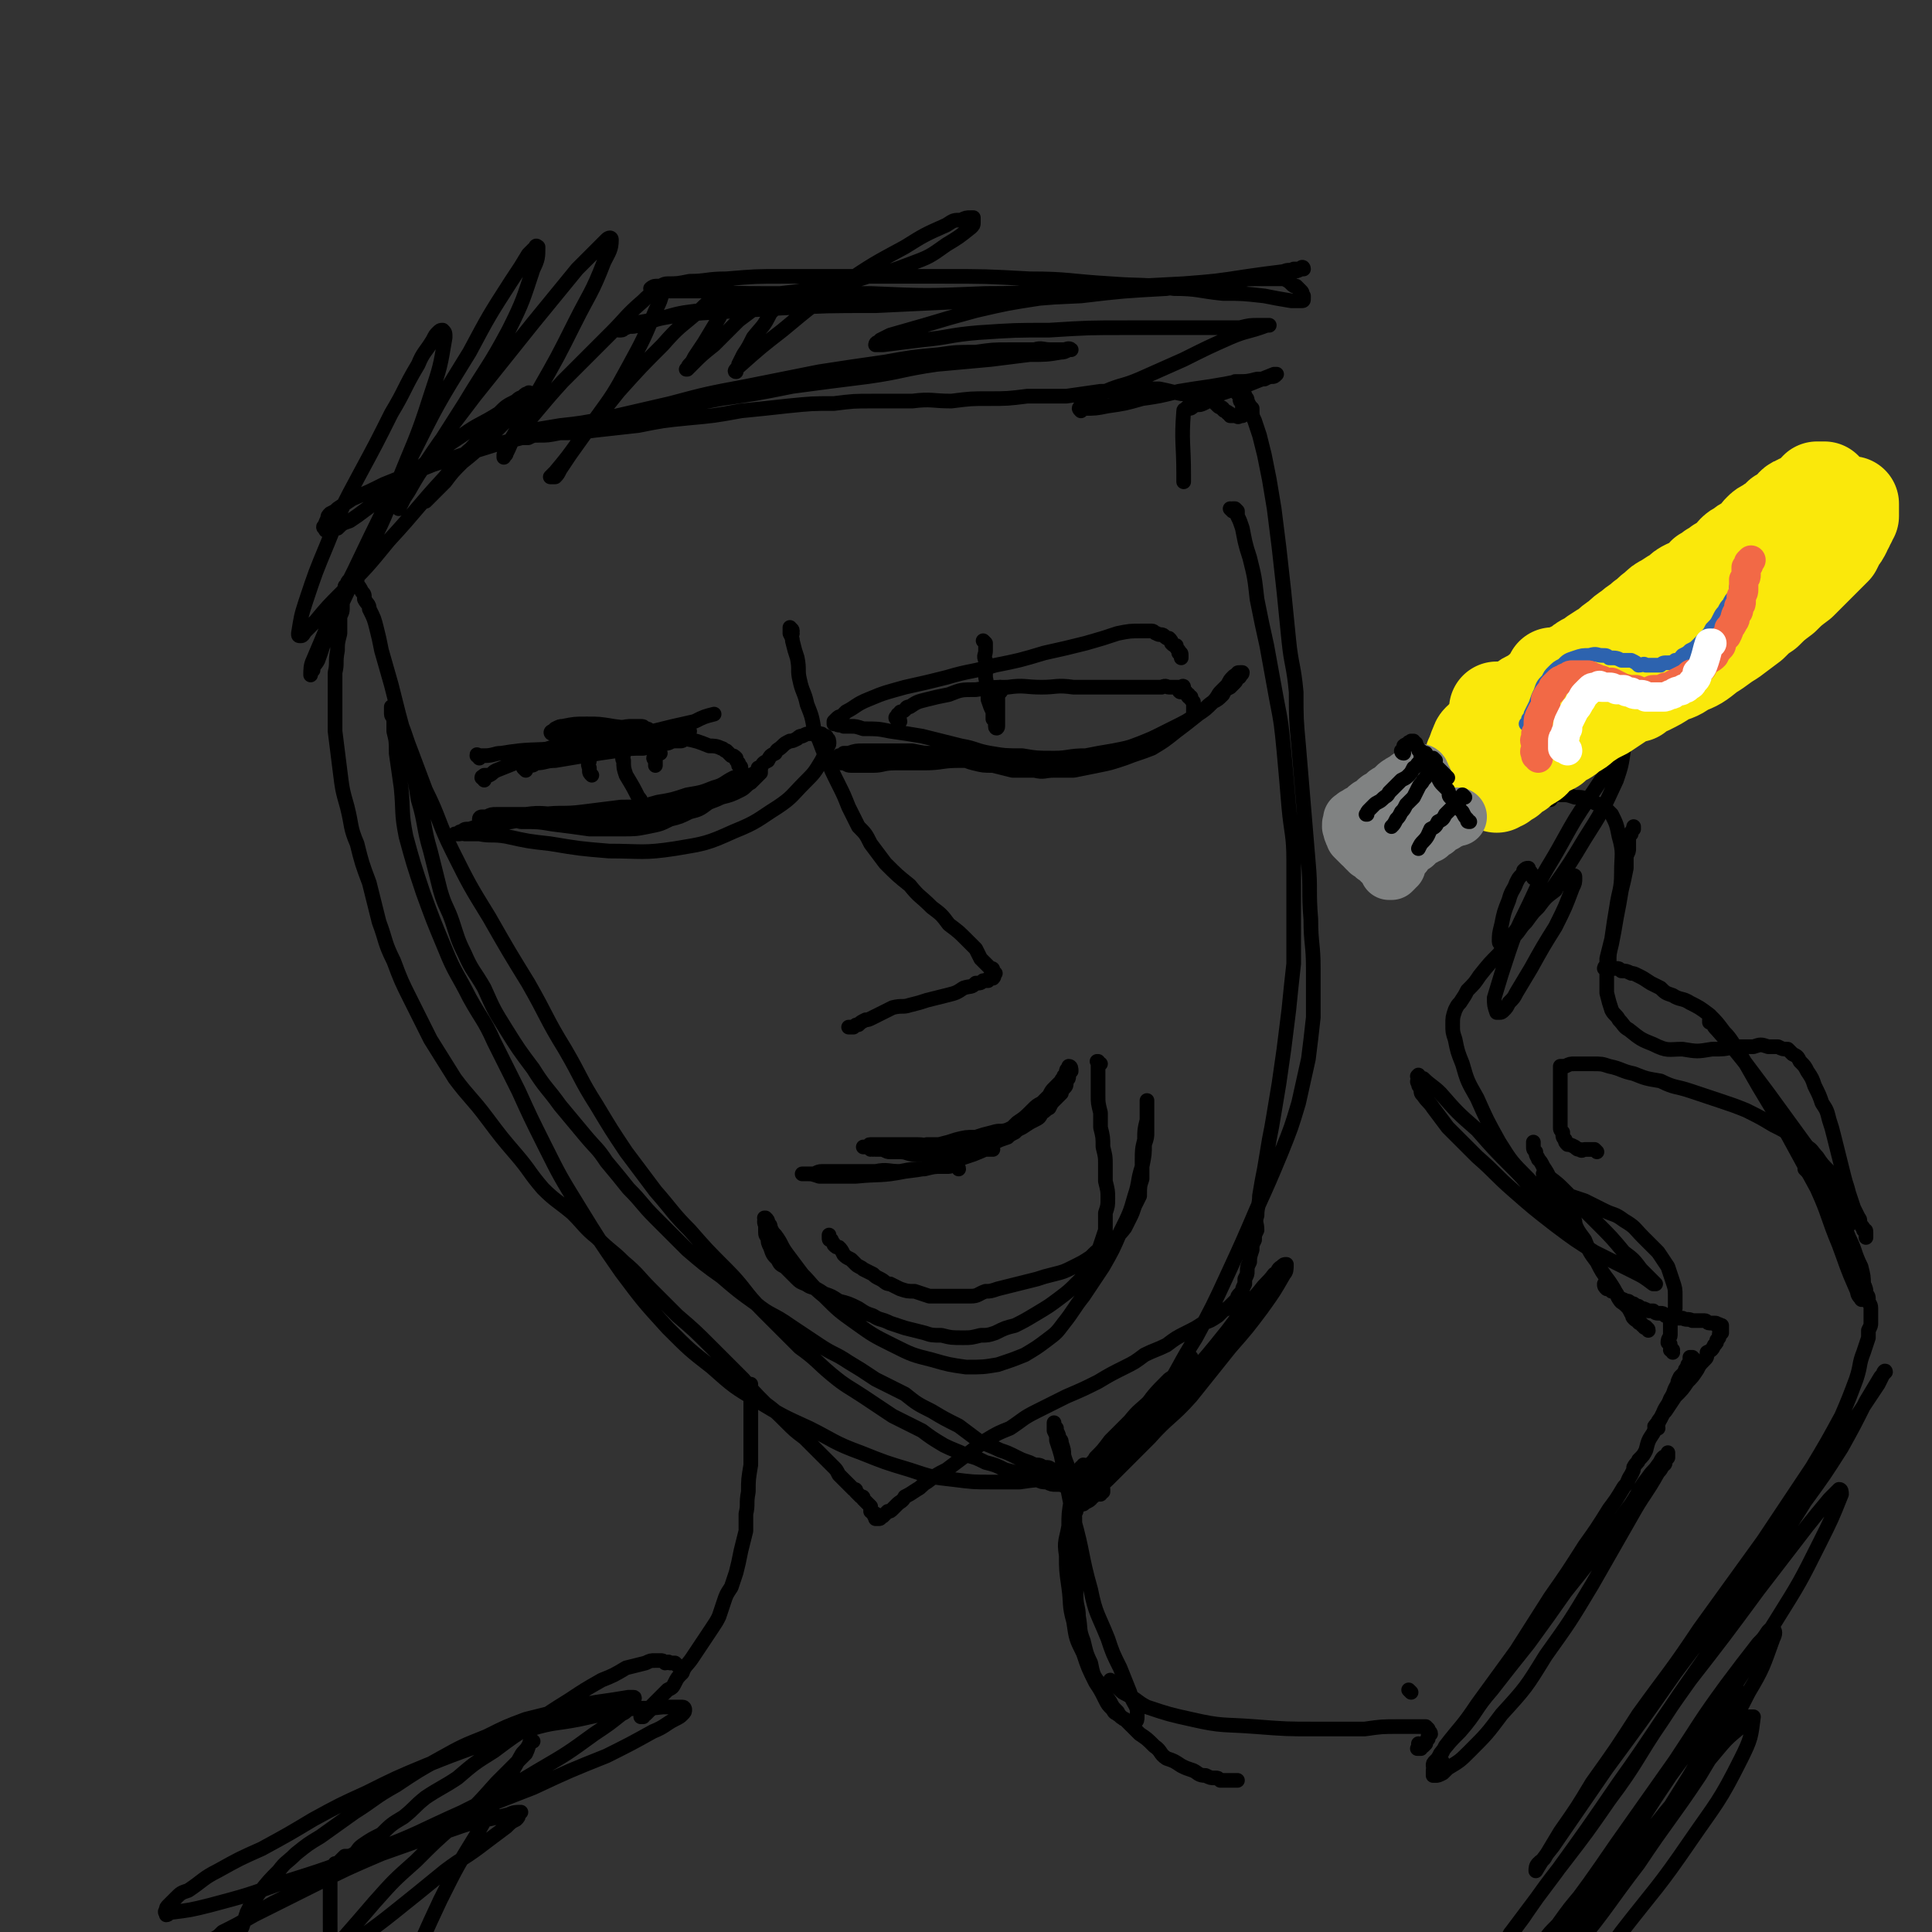 <svg viewBox='0 0 790 790' version='1.1' xmlns='http://www.w3.org/2000/svg' xmlns:xlink='http://www.w3.org/1999/xlink'><rect x="0" y="0" width="790" height="790" fill="#333333" stroke="none"/><g fill='none' stroke='#000000' stroke-width='6' stroke-linecap='round' stroke-linejoin='round'><path d='M324,259c0,-1 -1,-1 -1,-1 0,-1 1,0 1,0 0,0 0,0 0,0 0,-1 -1,-1 -1,-1 0,0 0,-1 0,0 0,0 0,0 0,0 0,1 0,1 0,2 1,2 1,2 1,3 1,4 1,4 2,7 1,5 0,5 1,9 1,5 2,5 3,10 2,5 2,5 3,11 3,5 2,5 5,11 2,5 2,5 5,11 2,4 2,4 4,9 2,4 2,4 4,8 3,3 3,3 5,7 3,4 3,4 6,8 5,5 5,5 10,9 4,5 4,4 9,9 4,3 4,3 7,7 4,3 4,3 7,6 2,2 2,2 4,4 1,2 1,2 2,4 1,1 1,1 2,2 1,1 1,1 2,2 1,0 1,0 1,1 0,1 1,1 1,1 0,0 0,0 -1,1 0,0 1,0 0,1 0,0 0,0 -1,0 -1,0 -1,0 -1,1 -1,0 -1,0 -2,0 -1,1 -1,1 -3,1 -2,2 -2,1 -5,2 -3,2 -3,2 -7,3 -4,1 -4,1 -8,2 -3,1 -3,1 -7,2 -3,1 -3,0 -7,1 -2,1 -2,1 -4,2 -2,1 -2,1 -4,2 -2,1 -2,1 -3,1 -2,1 -2,1 -3,2 -1,0 -1,0 -2,1 -1,0 -1,0 -2,0 0,0 0,0 0,0 '/><path d='M198,319c0,-1 -1,-1 -1,-1 0,-1 1,0 1,0 0,0 0,-1 0,-1 1,0 1,0 2,0 2,-1 1,-1 3,-2 5,-2 5,-2 10,-4 7,-3 7,-4 15,-6 7,-3 7,-2 14,-4 6,-2 6,-2 11,-3 3,-1 3,-1 6,-1 1,0 1,0 3,0 1,0 1,0 2,1 1,0 1,0 2,1 0,0 0,0 1,1 1,0 1,0 1,0 2,0 2,0 3,0 1,0 1,0 3,0 4,-1 4,-1 8,-1 '/><path d='M196,310c0,-1 -1,-1 -1,-1 0,-1 0,0 1,0 0,0 0,0 0,0 1,0 1,0 2,0 4,0 4,-1 7,-1 12,-2 12,-1 23,-2 10,-2 10,-2 21,-3 9,-2 9,-2 18,-4 8,-2 8,-2 17,-4 4,-2 4,-2 8,-3 '/><path d='M215,315c0,0 -1,-1 -1,-1 0,0 0,0 0,0 1,0 1,0 1,0 0,-1 1,-1 1,-1 2,0 2,0 3,-1 4,0 4,-1 8,-1 6,-1 6,-1 12,-2 6,-1 6,-1 13,-2 5,-1 6,-1 11,-1 5,-1 5,-1 9,-2 2,0 2,-1 4,-1 1,0 1,0 2,0 1,0 1,0 2,-1 0,0 1,0 1,0 -1,0 -1,0 -2,0 -3,0 -3,0 -7,0 -7,0 -7,1 -14,1 -6,0 -6,0 -13,-1 -5,0 -5,0 -9,0 -2,-1 -2,-1 -5,-1 -1,0 -1,0 -2,0 -1,0 -1,-1 -2,-1 -1,0 -1,0 -1,0 -1,0 -1,-1 0,-1 0,0 0,0 0,0 1,-1 1,-1 1,-1 2,-1 2,-1 3,-1 5,-1 5,-1 10,-1 5,0 5,0 11,1 8,1 8,1 15,2 7,1 7,1 14,3 5,1 5,1 10,3 2,0 3,0 5,1 1,0 1,1 2,1 1,1 1,1 2,2 1,0 1,0 2,1 0,1 0,1 1,2 0,0 0,0 0,1 0,0 1,0 1,1 0,1 0,1 0,1 0,1 0,1 0,1 -1,1 -1,1 -1,2 -1,0 -1,0 -2,0 -4,2 -4,3 -8,4 -5,2 -5,2 -11,3 -6,2 -6,2 -12,3 -7,2 -7,2 -15,2 -8,1 -8,1 -16,2 -8,1 -8,0 -16,1 -7,1 -7,2 -13,3 -6,1 -6,1 -12,2 -2,0 -2,0 -5,1 -2,0 -2,0 -3,1 -1,0 -1,0 -2,1 -1,0 -1,0 -1,0 0,0 0,0 0,0 1,0 1,0 2,0 1,0 1,-1 2,0 3,0 3,0 6,0 5,1 5,0 11,1 9,2 9,2 18,3 12,2 12,2 24,3 13,0 14,1 27,-1 12,-2 13,-2 24,-7 10,-4 10,-5 18,-10 6,-4 6,-5 11,-10 4,-4 4,-4 7,-9 1,-2 1,-2 2,-4 0,-2 1,-2 1,-3 0,-1 0,-2 -1,-2 0,-1 0,-1 -1,-1 -1,-1 -1,-1 -2,-1 -1,0 -1,0 -2,0 -1,0 -1,0 -2,0 -1,0 -1,0 -3,1 -1,0 -1,0 -2,1 -2,1 -2,1 -3,1 -2,1 -2,1 -3,2 -2,2 -2,1 -3,3 -2,1 -2,1 -3,3 -2,1 -2,1 -3,3 -2,2 -2,2 -4,3 -2,2 -2,2 -5,4 -3,2 -3,2 -5,4 -4,2 -4,2 -7,3 -4,3 -4,3 -8,4 -4,2 -4,2 -8,3 -4,2 -4,2 -9,3 -5,1 -5,1 -11,1 -6,0 -6,0 -13,0 -7,-1 -7,-1 -15,-2 -6,-1 -6,-1 -13,-1 -4,-1 -4,-1 -9,-1 -2,-1 -2,0 -3,0 -2,0 -2,0 -3,0 -1,0 -1,0 -1,0 -1,0 -1,0 -1,0 0,-1 1,-1 1,-1 1,0 1,0 2,0 2,-1 2,-1 4,-1 6,0 6,0 12,0 7,-1 7,0 15,0 9,0 9,0 17,0 8,0 8,1 16,0 9,-1 9,-1 17,-2 8,-2 8,-2 15,-5 4,-1 4,-1 8,-3 2,-1 2,-2 4,-3 1,-1 1,-1 2,-2 1,-1 1,-1 2,-2 0,-1 0,-1 0,-1 0,-1 0,-1 0,-1 0,0 0,-1 0,0 0,0 0,0 -1,0 0,1 0,1 0,1 '/><path d='M243,302c-1,0 -1,-1 -1,-1 -1,0 0,0 0,1 0,0 0,0 0,0 0,0 0,-1 0,0 -1,0 -1,0 -1,0 0,1 0,1 0,1 0,1 0,1 0,2 -1,1 0,1 0,3 0,1 0,1 0,3 0,1 -1,1 0,3 0,1 0,1 0,1 0,1 0,1 1,2 0,0 0,0 0,0 '/><path d='M255,307c0,-1 -1,-2 -1,-1 0,0 1,0 1,1 0,1 0,1 0,1 0,2 -1,2 0,3 0,3 0,3 1,6 3,5 3,5 5,9 1,1 1,1 1,2 '/><path d='M270,308c-1,0 -1,-1 -1,-1 -1,0 0,0 0,1 0,0 0,0 -1,0 0,0 0,0 0,1 -1,1 -1,1 0,2 0,1 0,1 0,2 '/><path d='M368,295c0,-1 -1,-1 -1,-1 0,-1 0,0 0,0 0,0 0,0 0,0 -1,0 -1,-1 0,-1 0,0 0,0 0,0 0,-1 0,-1 1,-1 0,-1 0,-1 1,-1 2,-1 1,-2 3,-2 3,-2 3,-2 7,-3 4,-1 4,-1 9,-2 5,-2 5,-2 11,-2 7,-1 7,-1 13,-1 7,-1 7,0 14,0 6,0 6,-1 13,0 8,0 8,0 15,0 7,0 7,0 13,0 4,0 4,0 8,0 2,-1 2,0 3,0 2,0 2,0 3,0 1,0 1,0 2,0 0,0 1,-1 1,0 0,0 0,0 0,0 -1,1 -1,1 -1,1 0,0 -1,0 -1,0 0,0 0,1 1,1 0,0 0,0 1,0 0,0 0,0 0,0 1,0 1,0 1,0 0,1 0,0 1,1 0,0 -1,0 0,1 0,0 0,0 1,0 0,1 0,1 0,1 1,1 1,1 1,1 0,1 0,1 0,1 0,1 0,1 0,2 0,1 0,1 0,1 0,1 0,1 0,2 -1,1 -1,1 -2,2 -3,2 -3,2 -5,4 -5,3 -5,3 -10,5 -4,2 -4,2 -9,3 -4,1 -4,1 -9,1 -4,1 -4,1 -8,1 -5,0 -5,0 -9,1 -6,0 -6,0 -11,1 -5,0 -5,0 -10,0 -6,0 -6,0 -11,0 -6,0 -6,0 -12,0 -7,0 -7,1 -14,1 -6,0 -6,0 -12,0 -5,0 -5,1 -9,1 -3,0 -3,0 -6,0 -2,0 -2,0 -3,0 -2,0 -2,-1 -3,-1 -1,0 -1,0 -1,0 -1,0 -1,-1 -2,-1 0,0 -1,0 0,-1 0,0 0,0 1,0 0,-1 0,-1 0,-1 0,0 0,0 1,0 1,-1 1,-1 1,-1 1,0 1,0 2,0 3,-1 3,-1 6,-1 4,0 4,0 9,0 6,0 6,0 11,0 5,1 5,1 9,1 4,1 4,1 8,1 4,1 4,2 8,3 4,1 4,1 8,1 4,1 4,1 8,2 4,0 4,0 9,0 4,1 4,0 8,0 4,0 4,0 8,0 5,-1 5,-1 10,-2 5,-1 5,-1 11,-3 5,-2 6,-2 11,-4 5,-3 5,-3 10,-7 4,-3 4,-3 9,-7 3,-2 3,-2 6,-5 2,-2 2,-3 3,-4 2,-2 2,-2 3,-3 1,-2 1,-2 2,-3 1,-1 1,-1 2,-1 0,-1 0,-1 1,-1 0,0 1,0 1,0 0,1 -1,1 -1,1 0,1 0,1 -1,1 -1,1 0,1 -1,2 -1,1 -1,1 -2,2 -2,1 -2,1 -3,3 -2,2 -2,2 -4,3 -3,2 -3,3 -6,5 -4,2 -3,2 -7,4 -4,2 -4,2 -8,4 -4,2 -4,2 -9,4 -5,2 -6,2 -11,3 -6,1 -6,1 -11,2 -7,0 -7,1 -13,1 -7,0 -7,0 -13,-1 -7,0 -7,0 -13,-1 -6,-1 -6,-2 -12,-3 -8,-2 -8,-2 -16,-4 -6,-1 -6,-1 -13,-2 -5,-1 -5,-1 -11,-1 -3,-1 -3,-1 -5,-1 -2,0 -2,0 -3,0 -2,-1 -2,0 -3,-1 0,0 0,0 -1,0 0,-1 0,-1 0,-1 0,0 0,0 0,0 1,-1 1,-1 1,-1 1,-1 1,-1 2,-1 1,-1 1,-1 2,-2 4,-2 4,-3 9,-5 7,-3 8,-3 15,-5 9,-2 9,-2 17,-4 10,-3 10,-2 20,-5 10,-2 10,-2 20,-5 9,-2 9,-2 17,-4 7,-2 7,-2 13,-4 5,-1 5,-1 10,-1 2,0 2,0 4,0 1,0 1,1 2,1 1,1 2,0 3,1 1,1 1,1 2,1 1,1 1,1 1,2 1,1 1,1 2,1 0,1 0,1 1,2 0,0 0,0 0,1 1,0 1,0 1,1 0,0 0,0 0,0 0,1 0,1 0,1 0,0 0,0 0,0 '/><path d='M403,263c0,0 -1,-1 -1,-1 0,0 0,0 1,1 0,0 0,0 0,0 0,0 0,0 0,0 0,1 0,1 0,1 0,1 0,1 0,2 0,2 -1,2 0,4 0,4 0,4 0,7 1,5 1,5 1,9 1,3 1,3 2,5 0,2 0,2 0,3 1,1 1,1 1,2 0,1 0,1 0,1 0,1 1,1 1,0 0,0 0,0 0,-1 0,-1 0,-1 0,-1 0,-2 0,-2 0,-3 0,-1 0,-1 0,-2 0,-1 0,-1 0,-2 0,0 0,0 0,-1 0,-1 0,-1 0,-2 0,0 0,-1 0,-1 0,-1 0,-1 0,-1 0,-1 0,-1 1,-1 0,0 -1,0 0,0 0,0 0,0 0,0 1,0 0,1 0,1 0,0 0,0 0,-1 -1,0 -1,0 0,-1 0,0 0,0 0,0 0,0 0,0 0,0 '/><path d='M391,474c0,0 0,-1 -1,-1 0,0 0,0 -1,0 0,0 0,0 -1,0 0,0 0,1 -1,1 -1,0 -1,0 -1,0 -1,1 -1,1 -2,1 -1,1 0,1 -1,1 -1,0 -1,0 -1,1 -1,0 -1,0 -2,0 0,0 0,0 0,0 '/><path d='M392,478c0,-1 -1,-1 -1,-1 0,-1 0,-1 0,-1 0,0 0,0 -1,0 -1,0 -1,1 -2,1 -1,0 -1,0 -3,0 -3,0 -3,0 -7,1 -5,0 -5,0 -10,1 -5,0 -5,-1 -10,0 -4,0 -4,0 -9,0 -4,0 -4,0 -8,0 -2,0 -2,0 -5,0 -2,0 -2,1 -4,1 -1,0 -1,0 -2,0 -1,0 -1,0 -2,0 0,0 0,0 0,0 0,0 1,0 2,0 2,0 2,0 5,1 8,0 8,0 15,0 10,-1 10,0 20,-2 8,-1 8,-1 16,-3 6,-2 6,-2 12,-4 5,-2 5,-2 9,-5 2,-1 2,-1 5,-2 1,-1 1,-1 3,-2 1,-1 1,-1 1,-1 1,-1 1,-1 2,-1 0,-1 1,-1 1,-1 0,0 0,0 -1,0 -1,0 -1,0 -2,1 -2,0 -2,0 -4,1 -3,1 -3,0 -6,1 -4,1 -4,1 -7,2 -4,0 -4,0 -8,1 -3,1 -3,1 -7,2 -2,0 -2,0 -5,0 -1,1 -1,1 -2,1 -1,0 -1,0 -2,0 -1,0 -1,0 -1,1 0,0 0,0 1,0 0,1 0,1 1,1 1,0 1,0 3,0 3,0 3,0 6,0 3,0 3,0 5,0 2,0 2,0 4,0 1,0 2,0 3,0 1,0 1,-1 3,-1 1,0 1,0 2,0 1,0 1,0 2,0 0,-1 0,0 1,0 1,0 1,0 1,0 0,0 0,0 0,0 0,0 0,0 -1,0 0,0 0,0 -1,0 -2,0 -2,0 -4,0 -5,-1 -5,-1 -9,-1 -5,0 -5,0 -9,0 -3,0 -3,-1 -7,-1 -3,0 -3,0 -5,0 -2,0 -2,0 -4,0 -1,0 -1,0 -3,0 -1,0 -1,0 -3,0 -1,0 -1,0 -1,0 -1,0 -1,0 -2,0 -1,0 -1,0 -1,0 -1,0 0,0 0,1 1,0 1,0 1,1 1,0 1,-1 2,0 2,0 2,0 3,0 4,1 4,1 8,1 4,0 4,0 9,0 3,0 3,0 7,0 4,-1 4,0 7,-1 4,-1 4,-1 8,-3 4,-2 4,-1 8,-3 4,-2 4,-2 7,-5 3,-2 3,-2 6,-5 2,-2 2,-2 4,-3 2,-2 2,-2 3,-3 1,-2 1,-2 2,-3 2,-2 2,-2 3,-3 0,-1 1,-1 1,-2 1,-1 1,-1 1,-2 0,0 0,-1 1,-1 0,-1 0,-1 0,-1 1,0 1,1 1,2 0,0 -1,0 -1,1 0,0 0,1 0,1 0,1 0,1 -1,2 0,2 0,2 -1,3 -1,1 -1,1 -1,2 -2,2 -2,2 -3,3 -1,1 -1,1 -2,3 -2,1 -1,1 -3,2 -1,2 -1,2 -3,3 -2,1 -2,1 -5,3 -2,1 -2,1 -4,2 -2,1 -2,1 -3,2 -3,1 -3,1 -5,2 -1,0 -1,0 -3,1 -3,1 -3,1 -6,2 -3,0 -3,0 -6,1 -3,0 -3,0 -7,1 -2,0 -3,0 -5,0 -3,0 -3,0 -5,0 -3,0 -3,-1 -6,-1 -2,0 -2,0 -4,0 -1,0 -1,0 -3,-1 -1,0 -1,0 -3,0 -1,-1 -1,0 -2,0 -1,-1 -1,-1 -2,-1 -1,0 -1,0 -1,0 0,0 0,0 0,0 '/><path d='M450,435c-1,0 -1,-1 -1,-1 -1,0 0,0 0,0 0,1 0,1 0,1 0,1 0,1 0,1 0,2 0,2 0,3 0,2 0,2 0,3 0,3 0,3 0,6 0,3 0,3 1,7 0,3 0,3 0,6 1,4 1,4 1,8 1,4 1,4 1,7 0,4 0,4 0,7 1,4 1,4 1,7 0,3 0,3 -1,6 0,4 0,4 0,7 -1,3 -1,3 -2,6 -1,3 -1,3 -3,6 -1,2 -1,2 -3,5 -1,2 -1,2 -3,4 -4,4 -4,4 -8,7 -4,3 -4,3 -9,6 -5,3 -5,3 -9,5 -4,1 -4,1 -8,3 -3,1 -3,1 -6,1 -4,1 -4,1 -7,1 -5,0 -5,0 -9,-1 -4,0 -4,0 -7,-1 -4,-1 -4,-1 -8,-2 -3,-1 -3,-1 -6,-2 -4,-2 -4,-1 -7,-3 -3,-1 -3,-1 -6,-3 -4,-2 -4,-2 -8,-3 -3,-2 -3,-2 -6,-3 -3,-2 -3,-2 -6,-3 -3,-2 -3,-1 -5,-3 -1,-1 -1,-1 -2,-2 -2,-2 -2,-2 -3,-3 -2,-1 -2,-1 -3,-3 -2,-2 -2,-2 -3,-5 -1,-2 -1,-2 -1,-4 -1,-1 -1,-1 -1,-3 0,-1 0,-1 0,-2 -1,-2 0,-2 0,-3 0,0 -1,0 0,0 0,0 0,0 0,0 1,1 1,1 1,2 1,1 1,1 1,2 1,2 1,2 2,3 3,4 2,4 5,8 3,4 3,4 6,8 4,4 4,5 9,9 6,6 6,6 13,11 7,5 7,5 15,9 8,4 8,4 16,6 7,2 7,2 14,3 7,0 7,0 13,-1 6,-2 6,-2 11,-4 5,-3 5,-3 9,-6 4,-3 4,-3 7,-7 4,-5 4,-6 8,-11 4,-6 4,-6 8,-12 4,-7 4,-7 7,-14 4,-8 4,-8 6,-15 2,-6 1,-6 3,-12 1,-5 1,-5 1,-9 1,-3 1,-3 1,-5 0,-2 0,-2 0,-3 0,-2 0,-2 0,-3 0,-1 0,-1 0,-2 0,-1 0,-1 0,-2 0,-1 0,-1 0,-2 0,0 0,0 0,-1 0,0 0,0 0,0 0,0 0,0 0,1 0,1 0,1 0,2 0,3 0,3 0,5 -1,4 -1,4 -1,8 -1,4 -1,4 -1,9 0,3 0,3 0,7 -1,3 -1,3 -1,7 -1,2 -1,2 -2,4 -1,3 -1,3 -2,5 -1,2 -1,2 -2,4 -3,4 -4,4 -7,7 -4,2 -4,2 -7,5 -3,2 -3,2 -7,4 -4,2 -4,2 -8,3 -4,1 -4,1 -7,2 -4,1 -4,1 -8,2 -4,1 -4,1 -8,2 -3,1 -3,1 -5,1 -3,1 -3,2 -6,2 -2,0 -3,0 -5,0 -3,0 -3,0 -6,0 -3,0 -3,0 -6,0 -3,-1 -3,-1 -6,-2 -3,0 -3,0 -6,-1 -2,-1 -2,-1 -4,-2 -2,0 -2,-1 -4,-2 -2,-1 -2,-1 -3,-2 -2,-1 -2,-1 -4,-2 -1,-1 -2,-1 -3,-2 -1,-1 -1,-1 -2,-2 -2,-1 -2,-1 -3,-2 -1,-2 -1,-2 -2,-3 -1,0 -1,0 -2,-1 0,-1 -1,-1 -1,-2 -1,0 -1,0 -1,-1 0,-1 0,-1 0,-1 0,0 0,0 0,0 0,0 0,0 0,1 '/><path d='M504,209c0,0 -1,-1 -1,-1 0,0 1,1 1,1 0,-1 0,-1 0,-1 0,0 0,0 1,0 0,0 0,0 1,1 0,1 0,1 0,2 1,2 1,2 2,5 1,5 1,6 3,12 2,8 2,8 3,17 2,10 2,10 4,19 2,11 2,11 4,22 2,10 2,11 3,21 1,11 1,11 2,23 1,11 2,11 2,22 0,11 0,11 0,22 0,10 0,10 0,20 -1,9 -1,9 -2,19 -1,8 -1,8 -2,16 -1,7 -1,7 -2,14 -1,6 -1,6 -2,12 -1,6 -1,6 -2,11 -1,6 -1,6 -2,12 -1,5 -1,5 -2,11 0,4 -1,4 -1,8 -1,3 0,3 0,6 -1,2 -1,2 -1,4 -1,2 -1,2 -1,4 -1,3 -1,3 -1,5 -1,2 -1,2 -1,4 0,1 0,1 -1,3 0,1 0,1 0,2 -1,2 -1,2 -1,3 -1,1 -1,1 -1,1 -1,1 -1,1 -1,2 -1,1 -1,1 -2,2 -1,1 -1,1 -1,1 -2,2 -2,1 -3,2 -1,1 -1,1 -2,2 -3,2 -3,2 -6,3 -3,2 -3,2 -7,4 -4,2 -4,2 -8,5 -4,2 -5,2 -9,4 -4,3 -4,3 -8,5 -6,3 -6,3 -11,6 -6,3 -6,3 -13,6 -6,3 -6,3 -12,6 -6,3 -5,3 -11,7 -5,2 -5,2 -10,5 -4,3 -4,3 -8,6 -4,3 -4,3 -8,6 -4,2 -4,2 -8,5 -2,1 -2,2 -4,3 -3,2 -3,2 -5,3 -1,2 -2,2 -3,3 -1,1 -1,1 -2,2 -1,1 -1,1 -2,1 -1,1 -1,1 -2,2 -1,0 -1,0 -1,0 0,1 0,1 -1,1 0,0 0,0 -1,0 0,0 0,0 0,-1 0,0 0,0 0,0 -1,0 0,0 0,-1 -1,0 -1,0 -1,0 0,-1 0,-1 -1,-1 0,-1 0,-1 0,-2 -1,-1 -1,-1 -1,-1 -1,-1 -1,-1 -2,-2 0,-1 0,-1 -1,-1 -1,-1 -1,-1 -2,-2 0,-1 0,-1 -1,-1 -1,-1 -1,-1 -2,-2 -1,-1 -1,-1 -2,-2 -1,-1 -1,-1 -2,-2 -1,-2 -1,-2 -2,-3 -3,-3 -3,-3 -6,-6 -3,-3 -3,-3 -6,-6 -4,-3 -4,-3 -8,-7 -4,-4 -4,-4 -8,-7 -5,-5 -5,-5 -9,-10 -7,-7 -7,-7 -13,-13 -7,-7 -7,-7 -14,-13 -6,-6 -6,-6 -11,-11 -5,-5 -5,-6 -11,-11 -5,-5 -5,-4 -11,-10 -5,-4 -5,-5 -10,-10 -6,-5 -7,-5 -12,-10 -6,-7 -5,-7 -11,-14 -6,-7 -6,-7 -12,-15 -6,-8 -7,-8 -13,-16 -5,-8 -5,-8 -10,-16 -4,-8 -4,-8 -8,-16 -4,-8 -4,-8 -7,-16 -4,-8 -3,-8 -6,-16 -2,-8 -2,-8 -4,-16 -3,-8 -3,-8 -5,-16 -3,-7 -2,-7 -4,-15 -2,-7 -2,-7 -3,-15 -1,-8 -1,-8 -2,-16 0,-7 0,-7 0,-13 0,-6 0,-6 0,-11 1,-4 0,-4 1,-9 0,-3 0,-3 1,-7 0,-3 0,-3 0,-6 0,-2 1,-2 1,-4 0,-2 0,-2 0,-3 0,-2 0,-2 1,-3 0,-1 0,-1 0,-3 0,-1 1,0 1,-1 0,-1 0,-1 1,-2 0,0 0,0 1,0 0,0 0,0 1,0 0,0 0,0 1,0 0,1 0,1 0,2 1,1 1,1 2,3 1,1 1,1 1,3 1,2 2,2 2,4 2,4 2,4 3,8 1,4 1,4 2,9 2,7 2,7 4,14 3,12 3,12 6,23 3,12 3,12 5,24 3,10 2,11 5,21 2,8 2,8 4,16 2,7 3,7 5,13 2,6 2,7 5,13 3,7 4,7 8,14 4,9 4,9 9,17 5,8 5,8 11,16 5,8 6,8 11,15 5,6 5,6 10,12 5,6 5,5 9,11 5,6 5,6 9,11 6,6 5,6 11,12 6,6 6,6 13,13 7,6 7,6 14,11 7,6 7,6 14,11 6,5 7,4 14,9 6,4 6,4 12,8 6,4 6,3 12,7 5,3 5,3 11,7 6,3 6,3 12,6 5,4 5,4 11,7 5,3 5,3 11,6 4,3 4,3 8,6 4,2 5,2 9,4 3,1 3,1 7,3 2,1 2,1 5,2 2,1 2,1 3,1 2,0 2,1 3,1 2,0 2,0 3,1 2,0 2,0 3,1 1,0 1,0 2,0 0,0 0,1 1,1 1,0 1,0 1,0 1,0 1,0 1,1 0,0 0,0 -1,0 0,0 0,0 -1,0 -3,1 -3,1 -6,1 -6,0 -6,0 -13,1 -6,0 -6,0 -12,0 -7,0 -7,0 -15,-1 -9,-1 -9,-1 -18,-4 -10,-3 -10,-3 -20,-7 -11,-4 -11,-5 -21,-10 -11,-5 -11,-5 -21,-11 -10,-6 -10,-6 -19,-14 -9,-7 -9,-7 -18,-16 -10,-11 -10,-11 -19,-23 -9,-13 -9,-13 -17,-26 -8,-13 -8,-13 -14,-25 -6,-12 -6,-12 -11,-23 -5,-10 -5,-10 -10,-20 -4,-9 -5,-9 -10,-18 -5,-10 -6,-10 -10,-20 -5,-12 -5,-12 -9,-23 -4,-12 -4,-12 -7,-23 -2,-10 -1,-10 -2,-20 -1,-7 -1,-7 -2,-14 0,-5 0,-5 -1,-9 0,-2 0,-2 0,-4 0,-2 -1,-2 -1,-3 0,-1 0,-1 0,-1 0,-1 0,-2 0,-2 0,0 1,0 1,1 0,0 0,0 0,1 2,3 2,3 3,5 2,5 2,6 4,11 3,8 3,8 6,16 6,12 5,13 11,25 7,14 7,14 15,27 8,14 8,14 16,27 8,14 7,14 15,27 7,12 6,12 13,23 6,10 6,10 12,19 6,8 6,8 12,16 7,8 7,9 14,16 7,8 7,8 15,16 8,8 7,9 15,17 8,8 8,8 15,15 7,5 7,6 13,11 6,5 7,5 13,9 6,4 6,4 12,8 6,3 6,3 12,6 4,3 4,3 9,6 4,2 5,2 9,4 4,1 4,1 8,3 4,1 4,1 8,3 4,1 4,1 7,2 3,1 3,1 6,2 2,1 2,1 4,1 2,1 2,1 4,1 2,0 2,0 4,1 1,0 1,0 3,0 1,0 1,0 3,0 1,0 1,0 2,0 1,0 1,0 2,0 1,0 1,0 2,0 1,0 1,0 1,0 1,0 0,1 1,1 0,0 1,0 1,0 0,0 0,0 0,1 -1,0 -1,0 -1,0 0,0 0,1 0,1 -1,0 -1,0 -1,0 -1,0 -1,0 -2,1 -1,0 -1,1 -1,1 -1,1 -2,1 -3,2 -1,0 -1,0 -2,1 -1,1 -1,1 -1,2 -1,0 -1,1 -1,1 0,0 0,-1 0,-1 1,-1 1,-1 1,-2 5,-6 5,-5 10,-11 9,-10 9,-10 18,-20 9,-11 9,-11 17,-21 9,-10 9,-10 17,-20 6,-8 6,-8 13,-16 3,-4 3,-3 6,-7 2,-1 1,-2 3,-3 1,-1 1,-1 2,-1 0,0 0,0 0,0 0,2 0,3 -1,4 -4,7 -4,7 -9,14 -6,8 -6,8 -13,16 -8,10 -8,10 -16,20 -8,9 -9,8 -17,17 -7,7 -7,7 -14,14 -5,5 -5,5 -10,9 -2,1 -2,2 -4,3 -1,1 -1,1 -2,1 -1,1 -1,1 -2,1 0,0 0,-1 0,-1 1,-3 1,-4 2,-6 6,-8 6,-8 12,-16 7,-9 7,-8 15,-16 5,-7 5,-7 11,-13 3,-2 3,-2 5,-5 1,-1 1,-1 2,-2 1,-1 2,-2 2,-2 0,0 0,1 0,1 -2,2 -2,2 -4,4 -6,6 -6,6 -12,12 -5,5 -5,4 -9,9 -4,4 -4,4 -8,8 -3,4 -3,4 -6,7 -1,2 -2,2 -3,4 -1,1 0,2 -1,3 0,1 -1,1 -1,1 0,1 1,1 1,1 1,-1 0,-1 1,-2 1,-1 1,0 1,-1 2,-2 2,-2 4,-4 4,-4 4,-3 7,-7 4,-4 4,-4 8,-8 5,-7 6,-7 11,-14 7,-11 6,-11 13,-22 7,-13 7,-13 13,-26 6,-13 6,-13 12,-27 5,-11 5,-11 10,-23 4,-10 4,-10 7,-20 2,-9 2,-9 4,-18 1,-8 1,-8 2,-17 0,-10 0,-10 0,-20 0,-10 -1,-10 -1,-20 -1,-12 0,-12 -1,-23 -1,-12 -1,-12 -2,-24 -1,-12 -1,-12 -2,-24 -1,-11 -1,-11 -1,-22 -1,-11 -2,-11 -3,-21 -1,-10 -1,-10 -2,-20 -1,-9 -1,-9 -2,-18 -1,-8 -1,-8 -2,-16 -1,-6 -1,-6 -2,-12 -1,-5 -1,-5 -2,-10 -1,-4 -1,-4 -2,-8 -1,-3 -1,-3 -2,-6 -1,-2 -1,-2 -1,-5 -1,-1 -1,-1 -2,-3 0,-1 0,-1 -1,-2 0,-1 0,-1 -1,-2 0,-1 0,-1 -1,-1 0,-1 0,-1 0,-1 -1,0 -1,1 -1,1 0,0 0,0 0,1 0,0 0,0 0,1 0,0 1,0 1,1 0,0 0,1 0,1 0,1 0,1 1,2 0,0 0,0 0,1 0,0 0,0 0,1 0,0 0,0 0,1 0,0 0,0 0,1 0,0 0,1 0,1 -1,0 -1,0 -1,0 -1,1 -1,0 -2,0 0,0 0,0 0,0 -1,0 -1,0 -2,0 0,-1 0,-1 -1,-1 0,-1 0,0 -1,-1 -1,0 -1,-1 -1,-1 -1,-1 -1,0 -2,-1 -1,-1 -1,-1 -1,-1 -1,-1 -1,-1 -2,-1 -2,-1 -2,-1 -3,-1 -1,-1 -1,-1 -3,-1 -3,-1 -3,-1 -6,-1 -5,-1 -4,-1 -9,-2 -5,0 -6,0 -11,0 -6,0 -6,1 -13,1 -7,1 -7,1 -14,2 -8,0 -8,0 -16,0 -8,1 -8,1 -16,1 -7,0 -7,0 -15,1 -8,0 -8,-1 -16,0 -8,0 -8,0 -16,0 -8,0 -8,0 -16,1 -9,0 -9,0 -19,1 -9,1 -9,1 -19,2 -11,2 -11,2 -22,3 -10,1 -10,1 -20,3 -9,1 -9,1 -18,2 -7,1 -7,1 -14,1 -5,1 -5,1 -9,1 -2,0 -2,0 -4,1 -2,0 -2,0 -3,0 -1,0 -1,1 -2,0 -1,0 -1,0 -1,-1 0,0 1,0 1,0 1,-1 1,-1 2,-1 2,-1 2,0 4,-1 6,-1 6,-1 12,-2 9,-1 9,-1 19,-3 13,-3 13,-3 26,-6 15,-4 15,-4 31,-7 15,-3 15,-3 30,-6 13,-2 13,-2 27,-4 11,-2 11,-2 22,-3 7,-1 7,-1 15,-1 7,-1 7,-1 13,-1 6,0 6,0 11,0 3,-1 3,0 7,0 1,0 1,0 3,0 1,0 1,0 2,0 1,0 2,-1 3,0 0,0 0,0 0,0 -1,0 -1,0 -1,0 -2,1 -2,1 -3,1 -6,1 -6,1 -13,1 -8,1 -8,1 -16,2 -11,1 -11,1 -22,2 -14,2 -14,3 -28,5 -16,2 -16,2 -31,4 -15,3 -15,3 -29,5 -16,3 -16,3 -31,6 -16,3 -16,3 -33,6 -14,3 -14,3 -29,7 -13,4 -13,4 -25,8 -10,4 -10,4 -20,8 -6,3 -6,3 -13,6 -3,2 -3,2 -6,4 -1,1 -1,1 -3,2 -1,1 -1,1 -1,2 -1,2 -1,2 -1,3 -1,0 -1,1 0,1 0,1 0,1 1,1 1,0 1,-1 2,-1 1,0 1,0 2,0 2,-2 2,-2 5,-3 3,-2 3,-2 7,-5 4,-3 4,-3 8,-6 7,-6 7,-6 14,-11 8,-7 8,-7 17,-13 7,-5 7,-4 15,-9 3,-3 3,-3 7,-5 2,-2 2,-1 3,-2 1,-1 1,-1 2,-1 0,-1 1,0 1,0 -1,1 -1,1 -2,2 -2,3 -2,3 -5,6 -6,6 -6,6 -11,11 -5,5 -5,5 -10,9 -4,4 -4,4 -7,8 -2,2 -2,2 -4,4 -1,1 -1,1 -2,2 -1,1 -2,2 -2,2 0,0 0,-1 0,-1 1,-1 1,-1 2,-2 6,-7 6,-7 11,-13 5,-6 6,-5 11,-11 2,-3 2,-3 5,-6 1,-2 2,-2 3,-3 1,-1 1,-1 1,-2 0,0 0,1 0,1 -2,2 -2,2 -4,4 -11,12 -11,12 -21,23 -12,13 -11,13 -23,26 -9,11 -9,11 -19,21 -6,6 -6,6 -11,12 -2,2 -2,2 -4,4 -1,1 -1,2 -2,2 -1,0 -1,0 -1,-1 1,-6 1,-7 3,-13 4,-12 4,-12 9,-24 6,-15 6,-15 13,-28 7,-13 7,-13 13,-25 6,-10 5,-10 11,-20 2,-5 3,-5 6,-10 1,-2 1,-2 2,-3 1,-1 1,-1 2,-1 1,1 1,1 1,3 -2,12 -2,12 -6,24 -6,19 -7,19 -14,37 -6,16 -6,15 -14,31 -6,12 -6,12 -12,25 -4,7 -3,7 -6,15 -1,2 -2,2 -2,4 -1,1 -1,2 -1,2 0,-2 0,-4 1,-6 8,-19 8,-19 17,-37 11,-23 11,-23 23,-46 11,-22 11,-22 24,-43 8,-15 8,-15 17,-29 4,-6 4,-6 7,-11 2,-2 2,-2 3,-3 0,-1 1,0 1,0 0,4 0,5 -2,9 -4,12 -4,13 -10,25 -8,15 -9,15 -18,30 -7,11 -7,11 -14,22 -5,7 -5,7 -9,14 -2,3 -2,3 -3,5 -1,1 -1,2 -1,2 -1,0 -1,0 0,0 4,-7 3,-8 8,-14 11,-17 11,-16 23,-32 12,-15 12,-15 24,-30 9,-11 9,-11 18,-22 5,-5 5,-5 10,-10 1,-1 1,-1 2,-2 1,-1 2,-1 2,0 0,4 -1,5 -3,9 -5,13 -6,13 -12,25 -7,14 -7,14 -15,28 -5,9 -5,9 -10,18 -2,3 -1,3 -3,7 0,1 0,1 -1,1 0,1 0,1 0,1 2,-3 2,-4 4,-8 10,-11 10,-12 20,-23 10,-10 10,-10 20,-20 6,-6 6,-7 13,-13 2,-2 2,-2 5,-4 1,-1 1,-1 2,-1 1,0 1,0 1,1 -1,4 -1,4 -3,8 -5,12 -5,12 -11,23 -6,11 -6,11 -14,22 -5,7 -5,7 -10,14 -2,3 -2,3 -4,6 -1,2 -1,2 -2,3 -1,0 -2,0 -2,0 0,0 1,-1 2,-2 5,-6 5,-6 10,-13 8,-10 8,-10 16,-20 9,-10 9,-10 18,-19 7,-8 7,-7 15,-14 3,-3 3,-3 7,-6 1,-1 1,-1 3,-1 1,-1 1,-1 2,-1 0,1 0,1 0,2 -2,5 -2,5 -4,9 -3,5 -3,5 -6,10 -2,3 -2,3 -4,6 -1,2 -1,2 -2,3 -1,1 -1,2 -1,2 -1,0 0,0 0,0 1,-1 1,-1 2,-2 4,-4 4,-4 9,-8 5,-5 5,-5 10,-10 4,-3 4,-3 8,-6 2,-1 3,-1 5,-2 1,-1 1,-2 2,-2 0,0 1,0 1,0 0,1 0,1 0,2 -1,3 -1,3 -3,5 -3,6 -3,5 -7,10 -2,4 -2,4 -4,7 -1,2 -1,2 -2,4 0,1 0,1 -1,2 0,0 -1,1 0,1 0,-1 0,-1 1,-2 9,-8 9,-8 18,-15 12,-10 12,-10 25,-19 12,-8 12,-8 25,-15 8,-5 8,-5 17,-9 3,-2 3,-2 6,-2 2,-1 2,-1 4,-1 0,0 1,0 1,0 0,1 0,1 0,2 0,1 0,1 -1,2 -5,4 -5,4 -10,7 -7,5 -7,5 -15,8 -8,3 -8,3 -17,5 -9,3 -9,2 -18,4 -9,2 -9,2 -18,3 -8,2 -8,2 -16,4 -9,1 -9,1 -17,3 -8,1 -8,1 -15,3 -5,1 -5,2 -10,3 -3,1 -3,0 -5,1 -1,0 -1,1 -2,1 -1,0 -1,0 -1,0 -1,-1 0,-1 0,-1 1,0 1,0 2,0 5,-2 5,-2 11,-3 10,-2 10,-2 21,-3 16,-1 16,-1 32,-2 19,-1 19,-1 39,-1 21,-1 21,-1 42,-2 21,-1 21,-1 42,-2 17,-2 17,-2 35,-3 12,-2 12,-2 24,-3 8,-1 8,-1 16,-1 4,0 4,0 8,0 2,1 2,1 3,2 1,1 1,1 2,1 1,1 1,1 2,2 1,1 0,1 1,2 0,1 0,1 0,1 0,1 0,1 -1,1 0,0 0,0 0,0 -1,0 -1,0 -2,0 -1,0 -1,0 -2,0 -6,-1 -6,-1 -11,-2 -9,-1 -9,-1 -17,-1 -10,-1 -10,-2 -20,-2 -13,-2 -13,-1 -26,-2 -17,-1 -17,-2 -33,-2 -18,-1 -18,-1 -36,-1 -17,0 -17,0 -34,0 -16,0 -16,0 -31,0 -11,0 -11,0 -23,1 -8,0 -8,1 -15,1 -5,1 -5,1 -9,1 -2,0 -2,1 -4,1 0,0 0,0 -1,0 -1,0 -2,1 -2,1 1,1 2,0 3,1 2,0 2,-1 4,0 7,0 7,0 14,0 14,1 14,1 28,1 20,0 20,0 41,0 23,1 23,1 47,0 22,0 22,-1 43,-2 19,-1 19,-1 38,-2 13,-1 13,-1 26,-3 7,-1 7,-1 15,-2 2,-1 2,0 4,-1 2,0 2,0 3,0 0,-1 1,-1 1,0 0,0 -1,0 -1,0 -2,1 -2,1 -4,1 -7,2 -7,2 -13,2 -9,2 -9,2 -17,3 -11,1 -11,1 -22,1 -12,1 -12,1 -24,2 -14,2 -14,2 -27,3 -13,2 -13,2 -26,5 -11,3 -11,3 -21,6 -7,2 -7,2 -14,4 -2,1 -2,1 -4,2 -1,1 -1,1 -1,1 -1,0 -1,1 -1,1 1,0 2,0 3,0 8,-1 8,-1 16,-2 11,-1 11,-2 23,-3 15,-1 15,-1 29,-1 16,-1 16,-1 32,-1 13,0 13,0 27,0 9,0 9,0 19,0 4,-1 4,-1 8,-1 1,0 1,0 3,0 0,0 1,0 1,0 0,0 -1,0 -1,0 -8,3 -8,2 -15,5 -9,4 -9,4 -19,9 -9,4 -9,4 -18,8 -7,3 -7,2 -14,5 -3,2 -3,2 -6,4 -2,1 -2,1 -3,1 -1,1 -1,1 -1,1 -1,1 -1,1 0,2 0,0 0,-1 1,-1 5,0 5,0 10,-1 7,-1 7,-1 14,-3 7,-1 7,-1 15,-3 6,-1 6,-1 13,-2 6,-1 6,-1 11,-2 4,0 4,0 8,-1 2,0 2,0 3,0 2,-1 2,-1 3,-1 1,0 1,0 2,-1 0,0 0,0 0,0 0,0 0,0 -1,0 -5,2 -5,2 -10,4 -6,2 -6,2 -12,4 -3,2 -3,2 -7,4 -2,1 -2,0 -4,1 -1,1 -1,1 -2,1 0,0 0,0 0,0 0,-1 0,-1 1,-1 2,-2 2,-1 5,-3 4,-2 4,-2 8,-4 1,-1 1,-1 3,-1 1,-1 1,-1 2,-2 1,0 1,0 2,0 0,0 -1,0 -1,0 -1,1 -1,1 -2,1 -3,2 -3,2 -6,3 -4,1 -4,2 -7,3 -2,1 -2,0 -4,2 -1,1 -1,1 -2,2 0,1 -1,0 -1,1 -1,13 0,13 0,26 0,1 0,1 0,3 '/><path d='M306,568c0,-1 -1,-1 -1,-1 0,-1 1,0 1,0 0,0 0,0 0,-1 0,0 0,0 0,0 0,0 0,0 0,0 0,0 0,0 1,0 0,1 0,1 0,1 0,2 -1,2 0,3 0,3 0,3 0,7 0,5 0,5 0,10 0,6 0,6 0,12 -1,6 -1,6 -1,11 -1,5 0,5 -1,9 0,4 0,4 0,7 -1,4 -1,4 -2,8 -1,5 -1,5 -2,9 -1,3 -1,3 -2,6 -2,3 -2,3 -3,6 -1,3 -1,3 -2,6 -1,2 -1,2 -3,5 -2,3 -2,3 -4,6 -2,3 -2,3 -4,6 -2,3 -3,3 -4,6 -2,2 -2,2 -3,4 -1,2 -1,2 -3,3 -1,1 -1,1 -2,2 -1,1 -1,1 -2,2 -1,1 -1,1 -2,2 -1,1 -1,1 -1,2 -1,1 -1,1 -2,2 0,0 0,0 -1,0 0,1 0,1 0,1 -1,0 -1,0 -1,0 '/><path d='M444,600c0,0 0,-1 -1,-1 0,0 0,0 0,0 0,0 0,0 0,0 0,1 -1,1 -1,1 0,1 0,1 0,2 -1,2 -1,2 -2,4 -1,4 -1,3 -2,7 -1,6 -1,6 -1,11 -1,6 -2,6 -1,12 0,6 0,6 1,13 1,7 0,7 2,14 1,7 1,7 4,13 2,6 2,6 5,12 2,3 2,3 4,7 1,2 1,2 3,4 1,2 1,1 2,2 2,1 2,2 3,2 1,1 1,1 2,1 1,0 1,1 2,0 1,0 1,-1 1,-2 0,-1 0,-1 0,-3 -1,-3 -2,-3 -3,-7 -2,-5 -2,-5 -4,-10 -3,-6 -3,-6 -5,-12 -4,-10 -5,-10 -7,-20 -4,-14 -3,-15 -7,-29 -2,-10 -2,-10 -4,-20 -1,-6 -1,-6 -3,-12 0,-2 0,-2 -1,-4 0,-1 0,-1 0,-2 0,-1 0,-2 0,-1 0,0 0,1 1,2 0,1 0,1 0,1 1,2 1,2 1,3 1,1 1,1 1,2 1,3 1,3 1,5 1,4 2,4 2,8 1,6 1,6 2,12 1,7 0,7 1,13 0,7 0,7 0,14 0,5 0,5 0,10 0,5 1,5 1,9 1,5 0,5 2,10 1,4 1,5 3,9 1,5 1,5 4,9 2,4 2,4 4,7 1,2 1,2 3,4 1,2 1,2 3,3 3,3 3,3 6,6 3,2 3,2 6,5 3,2 2,3 5,5 3,1 3,1 6,3 2,1 2,1 5,2 2,1 2,2 5,2 2,1 2,1 4,1 1,0 1,0 2,1 2,0 2,0 3,0 1,0 1,0 2,0 1,0 1,0 1,0 1,0 1,0 1,0 0,0 0,0 0,0 0,0 0,0 0,0 0,0 0,0 0,0 '/><path d='M455,688c0,0 -1,-1 -1,-1 0,0 0,1 0,1 1,0 1,0 1,0 1,1 1,1 1,1 1,1 1,1 2,2 1,1 1,1 3,2 4,2 4,3 8,5 9,3 9,3 18,5 13,3 13,2 26,3 13,1 13,1 25,1 10,0 10,0 20,0 7,-1 7,-1 14,-1 4,0 4,0 7,0 1,0 1,0 2,0 1,0 1,0 2,0 1,1 1,1 1,1 0,1 1,1 1,2 0,0 -1,0 -1,0 0,1 0,1 0,2 0,0 0,0 -1,1 0,0 0,0 0,1 0,0 0,0 0,0 -1,1 -1,1 -1,1 0,0 -1,0 -1,0 0,0 0,1 0,1 0,0 0,0 -1,0 0,0 -1,0 0,0 0,-1 0,-1 0,-2 0,0 0,0 0,0 '/><path d='M577,692c0,0 -1,-1 -1,-1 '/><path d='M277,681c0,0 -1,-1 -1,-1 0,0 0,0 0,0 0,0 0,0 -1,0 -1,0 0,0 -1,0 -1,-1 -1,0 -2,0 -1,-1 -1,-1 -2,-1 -1,0 -1,0 -2,0 -2,0 -2,0 -4,1 -4,1 -4,1 -8,2 -5,3 -5,3 -10,5 -7,4 -7,4 -13,8 -8,5 -8,5 -15,10 -8,5 -8,5 -16,11 -8,5 -8,5 -15,11 -6,4 -7,4 -13,8 -5,4 -4,4 -9,8 -5,3 -5,3 -9,7 -4,2 -4,2 -7,4 -3,2 -2,2 -4,4 -2,1 -2,1 -4,1 -1,1 -1,1 -2,2 -1,1 -1,1 -2,1 0,1 -1,1 -1,1 -1,1 0,1 -1,1 0,1 0,1 0,1 0,1 0,1 0,2 0,3 0,3 0,5 0,7 0,7 0,13 0,8 0,8 1,16 0,10 0,10 0,20 1,9 1,9 1,18 0,7 0,7 0,14 0,3 0,3 0,7 0,1 0,1 0,2 0,1 0,1 0,2 1,0 1,0 1,-1 0,0 1,0 1,-1 2,-2 2,-2 3,-5 6,-10 6,-10 12,-21 7,-14 6,-14 13,-29 6,-15 6,-15 13,-30 7,-14 7,-14 15,-27 9,-16 9,-16 18,-32 1,-2 2,-2 3,-4 1,-1 0,-1 1,-2 1,0 1,0 1,0 0,0 0,0 -1,0 -1,2 -1,3 -2,5 -6,6 -6,6 -12,12 -8,9 -8,9 -17,17 -8,7 -8,7 -16,15 -9,8 -9,8 -17,17 -6,7 -6,7 -13,15 -3,5 -3,5 -7,9 -1,2 -1,2 -2,3 0,1 -1,2 -1,2 0,0 0,-1 1,-1 4,-4 4,-4 9,-8 10,-8 11,-8 21,-16 10,-8 10,-8 21,-17 8,-6 8,-5 17,-12 4,-3 4,-3 8,-6 2,-2 2,-2 4,-3 1,-1 1,-1 1,-2 1,-1 1,-1 1,-1 -2,0 -3,0 -5,1 -12,3 -12,2 -23,6 -15,5 -15,5 -29,10 -14,6 -14,6 -28,13 -12,6 -12,6 -24,12 -7,4 -7,4 -13,7 -2,2 -2,2 -4,3 0,1 -1,1 -1,1 0,-1 0,-1 1,-1 13,-7 12,-8 25,-15 16,-8 16,-8 33,-16 18,-9 18,-9 37,-17 18,-7 18,-7 36,-14 15,-7 15,-7 30,-13 10,-5 10,-5 19,-10 5,-2 5,-3 9,-5 2,-1 2,-1 3,-2 1,-1 1,-1 1,-2 0,0 0,-1 -1,-1 -4,0 -4,0 -8,0 -8,1 -8,0 -15,1 -10,2 -10,2 -19,4 -10,2 -10,1 -20,4 -11,3 -11,3 -22,7 -11,4 -11,4 -21,8 -12,5 -12,5 -24,11 -11,5 -11,5 -22,11 -10,6 -10,6 -21,12 -9,4 -9,4 -18,9 -6,3 -6,4 -12,8 -3,1 -3,1 -5,3 -2,2 -2,2 -3,3 -1,1 -1,1 -1,2 -1,1 0,1 0,2 1,0 1,-1 2,-1 8,-1 8,-1 16,-3 15,-4 15,-4 29,-9 19,-6 19,-6 37,-13 19,-7 19,-8 37,-16 16,-8 16,-8 31,-17 12,-7 12,-7 23,-15 6,-4 6,-4 11,-8 2,-1 2,-1 3,-3 1,-1 1,-1 2,-2 0,-1 1,-2 0,-2 0,0 -1,0 -2,0 -6,1 -6,1 -13,2 -6,1 -6,1 -13,3 -8,2 -8,2 -16,4 -8,3 -8,3 -16,7 -10,4 -10,4 -19,9 -9,5 -9,5 -18,11 -9,5 -9,6 -17,11 -7,5 -7,5 -14,10 -5,3 -5,3 -10,7 -4,4 -4,3 -7,7 -4,4 -4,4 -8,9 -3,4 -3,4 -5,8 -1,3 -1,3 -2,6 -1,2 -1,2 -1,3 0,2 0,2 0,3 1,2 1,2 2,3 1,2 1,2 2,3 3,4 3,4 7,7 7,4 8,4 15,7 1,1 1,1 3,1 '/><path d='M590,721c0,-1 -1,-1 -1,-1 0,-1 0,0 0,0 0,0 0,0 -1,1 0,0 0,1 0,1 -1,0 -2,0 -2,0 0,-1 0,-1 1,-2 1,-1 1,-1 2,-3 4,-5 4,-5 8,-9 7,-8 6,-9 13,-17 7,-9 7,-9 15,-19 8,-11 8,-11 15,-21 8,-10 8,-10 15,-19 6,-9 6,-9 12,-17 4,-6 3,-6 7,-11 2,-3 2,-2 4,-5 1,-1 1,-2 2,-3 1,-1 1,0 2,-1 0,-1 0,-1 0,-1 0,0 0,0 0,1 0,1 0,0 0,1 -1,1 -1,1 -1,1 0,1 0,2 -1,2 -1,2 -1,2 -2,3 -5,9 -6,9 -11,18 -8,14 -8,14 -16,28 -9,15 -9,15 -19,29 -8,13 -8,13 -18,24 -6,8 -6,8 -13,15 -4,4 -4,4 -9,7 -1,1 -1,1 -2,2 -2,1 -2,1 -3,1 0,0 0,0 -1,0 0,-1 0,-1 0,-1 0,-2 0,-2 1,-3 2,-4 2,-4 4,-8 7,-9 7,-8 13,-17 8,-11 8,-11 16,-22 7,-11 7,-11 14,-22 7,-10 7,-10 14,-21 5,-7 5,-7 10,-15 3,-4 3,-4 6,-9 2,-2 1,-2 3,-5 1,-2 1,-2 1,-3 1,-2 2,-2 2,-3 2,-2 2,-2 3,-4 1,-4 1,-4 3,-7 2,-4 2,-4 4,-8 1,-3 2,-3 3,-6 2,-3 1,-3 3,-6 0,-1 0,-1 1,-3 1,-1 1,-1 2,-2 0,-1 0,-1 1,-2 0,-1 0,-1 1,-2 0,0 0,0 0,0 0,-1 0,-1 0,-2 0,0 1,0 1,0 0,0 0,0 0,0 0,0 0,0 0,0 0,0 0,0 1,1 0,0 0,0 0,1 '/><path d='M678,584c-1,0 -1,-1 -1,-1 -1,0 0,1 0,1 0,-1 0,-2 1,-2 0,-1 0,-1 1,-2 1,-2 1,-2 2,-3 2,-3 2,-3 4,-6 3,-3 3,-3 5,-6 2,-2 2,-2 4,-5 1,-2 1,-2 3,-4 1,-1 1,-1 1,-3 2,-1 2,-1 3,-3 1,-1 1,-1 1,-2 1,-1 1,-1 1,-2 0,-1 0,-1 1,-1 0,-1 0,-1 0,-2 0,0 0,0 0,-1 0,0 0,0 -1,0 0,0 0,0 0,0 0,-1 0,0 -1,0 0,-1 0,-1 -1,-1 -1,0 -1,0 -2,0 -1,0 -1,-1 -2,-1 -1,0 -1,0 -2,0 -2,0 -2,0 -3,0 -2,-1 -2,0 -4,-1 -2,0 -2,0 -4,0 -1,-1 -1,-1 -3,-1 -1,-1 -1,-1 -2,-1 -2,0 -2,0 -3,-1 -1,0 -1,0 -2,0 -2,-1 -2,-1 -3,-1 -1,-1 -1,-1 -2,-1 -1,-1 -1,-1 -2,-1 -1,-1 -1,-1 -2,-1 -2,-1 -2,-1 -3,-1 -1,-1 0,-1 -1,-2 -1,-1 -1,-1 -2,-1 -1,-1 -1,-1 -2,-1 -1,-1 -1,-1 -1,-2 0,0 0,0 0,0 '/><path d='M674,544c0,-1 -1,-1 -1,-1 0,-1 0,0 0,0 0,0 0,0 0,0 0,0 -1,0 -1,-1 -1,0 0,0 -1,-1 -1,0 -1,0 -1,-1 -1,0 -1,0 -2,-1 -1,-1 0,-1 -1,-2 -1,-2 -1,-2 -2,-3 -2,-2 -2,-1 -3,-3 -2,-4 -2,-4 -4,-7 -3,-4 -3,-4 -5,-8 -3,-4 -3,-4 -5,-9 -3,-4 -3,-4 -5,-9 -3,-4 -3,-4 -5,-8 -2,-4 -2,-4 -4,-7 -1,-3 -1,-3 -3,-6 -1,-2 -1,-2 -2,-3 0,-1 -1,-1 -1,-3 -1,-1 -1,-1 -1,-2 0,-1 0,-1 0,-1 0,-1 0,-1 0,-1 '/><path d='M653,471c0,0 -1,-1 -1,-1 0,0 0,0 0,0 0,0 -1,0 -1,0 -2,0 -2,0 -3,0 -1,0 -1,1 -2,0 -1,0 -1,0 -2,-1 -2,-1 -2,-1 -3,-1 -1,-1 -1,-1 -1,-2 -1,-1 -1,-1 -1,-3 -1,-1 -1,-1 -1,-2 0,-2 0,-2 0,-3 0,-3 0,-3 0,-6 0,-2 0,-2 0,-4 0,-2 0,-2 0,-3 0,-2 0,-2 0,-3 0,-2 0,-2 0,-3 0,-1 0,-1 0,-1 0,-1 0,-1 0,-2 0,0 1,0 2,0 2,-1 2,-1 4,-1 3,0 3,0 7,0 4,0 4,0 7,1 5,1 5,2 10,3 5,2 5,2 11,3 6,3 6,2 12,4 6,2 6,2 12,4 6,2 6,2 11,4 6,3 6,3 11,6 4,2 4,2 9,5 3,2 3,2 5,4 2,1 2,2 4,4 2,3 2,3 5,6 1,3 1,3 3,7 1,2 1,2 2,4 0,1 0,1 1,3 0,1 0,1 0,2 1,2 1,2 1,3 0,0 0,1 0,1 0,1 0,1 0,1 0,0 0,0 0,1 0,0 0,0 1,0 '/><path d='M739,479c0,0 -1,-1 -1,-1 0,0 1,0 2,1 0,0 0,-1 1,0 0,0 0,0 0,0 1,1 1,1 1,2 1,1 1,1 1,2 1,1 1,1 2,2 1,2 1,2 1,3 1,2 1,2 2,4 1,1 1,1 2,3 1,2 1,2 2,4 1,2 1,2 2,4 1,2 1,2 1,3 1,2 1,2 2,4 1,2 1,2 2,4 1,3 1,3 2,6 0,2 0,2 1,5 1,2 1,2 1,4 1,1 1,1 1,3 0,1 1,1 1,3 0,1 0,1 0,3 0,1 0,1 0,3 0,1 0,1 -1,3 0,1 0,1 0,3 -1,3 -1,3 -2,6 -2,5 -1,5 -3,11 -3,8 -3,8 -6,15 -6,11 -6,11 -12,21 -10,15 -10,15 -20,30 -13,18 -13,18 -26,36 -12,18 -12,17 -25,35 -9,14 -9,14 -19,28 -6,10 -6,10 -13,20 -3,5 -3,5 -6,10 -1,2 -1,1 -3,3 -1,1 -1,2 -1,3 0,0 0,0 0,0 3,-5 3,-5 7,-10 11,-16 11,-16 22,-32 14,-19 14,-19 28,-39 15,-20 15,-20 30,-41 13,-19 14,-18 28,-38 9,-13 8,-13 17,-27 4,-6 4,-6 8,-12 1,-2 1,-2 2,-4 0,-1 1,-2 1,-1 0,0 -1,1 -2,2 -3,5 -3,5 -6,10 -5,10 -5,10 -10,19 -7,11 -7,11 -15,22 -8,13 -8,12 -17,25 -9,15 -9,15 -18,30 -11,17 -12,17 -23,34 -11,16 -10,17 -22,33 -9,13 -9,13 -19,26 -7,9 -7,9 -14,19 -2,3 -2,3 -5,7 -1,1 0,1 -1,2 -1,1 -2,2 -2,2 0,-1 1,-2 1,-2 9,-12 9,-12 18,-24 13,-18 13,-18 26,-37 15,-21 14,-21 29,-42 14,-18 14,-18 28,-37 10,-13 10,-13 20,-26 4,-5 4,-5 9,-11 2,-2 2,-2 3,-3 1,-1 1,-1 1,-1 1,0 1,1 1,2 -4,10 -4,10 -9,20 -8,16 -8,16 -18,32 -10,16 -10,16 -21,33 -11,15 -11,15 -22,30 -10,13 -10,14 -19,27 -8,10 -8,10 -16,20 -6,7 -6,7 -11,14 -4,4 -4,4 -7,9 -1,2 -1,2 -3,4 0,1 0,1 -1,1 0,1 0,1 0,1 6,-8 6,-8 12,-16 12,-16 12,-16 23,-32 12,-17 12,-17 24,-34 10,-15 10,-16 21,-31 6,-8 6,-8 13,-17 2,-2 2,-2 4,-5 1,-1 2,-2 2,-1 1,1 1,2 0,4 -4,11 -4,12 -10,22 -9,18 -10,17 -20,34 -12,18 -13,18 -25,36 -13,17 -12,17 -25,33 -11,14 -11,14 -22,27 -7,9 -6,9 -13,18 -3,3 -3,3 -5,6 -1,2 -1,1 -3,3 0,0 -1,2 -1,1 1,-3 2,-4 5,-9 7,-11 7,-11 15,-22 9,-14 9,-14 18,-27 10,-15 11,-15 20,-29 9,-14 9,-14 18,-28 8,-12 8,-12 16,-24 5,-8 5,-8 10,-16 2,-3 2,-3 4,-5 1,-1 1,-1 2,-1 0,-1 1,0 1,0 -5,11 -5,11 -11,22 -8,16 -9,16 -18,31 -11,17 -11,16 -22,33 -11,15 -12,15 -23,31 -9,13 -9,13 -18,26 -4,7 -5,7 -10,14 -1,2 -1,2 -2,4 0,1 -1,2 -1,1 2,-3 3,-5 6,-9 10,-17 10,-17 21,-33 12,-17 12,-17 25,-35 12,-16 11,-17 24,-33 10,-12 10,-12 20,-24 5,-6 5,-6 11,-11 1,-2 1,-3 3,-4 1,0 2,0 2,0 -1,8 -1,9 -5,17 -9,18 -10,18 -21,34 -13,19 -14,19 -28,37 -13,18 -13,18 -27,35 -11,15 -11,15 -23,29 -7,10 -7,10 -14,19 -3,5 -3,5 -7,9 -1,2 -1,2 -2,3 -1,1 -2,1 -2,2 0,0 0,-1 1,-1 7,-9 7,-9 13,-18 2,-2 2,-2 4,-4 '/><path d='M684,553c0,-1 -1,-1 -1,-1 0,-1 1,0 1,0 0,0 -1,0 -1,-1 0,0 0,0 0,-1 0,-1 -1,-1 -1,-1 0,-2 1,-2 1,-3 0,-2 0,-3 0,-5 1,-3 1,-3 2,-6 0,-3 0,-3 0,-5 0,-3 0,-3 -1,-6 -1,-3 -1,-3 -2,-6 -2,-3 -2,-3 -4,-6 -3,-3 -3,-3 -6,-6 -4,-4 -3,-4 -8,-7 -4,-3 -4,-2 -8,-4 -4,-2 -4,-2 -8,-4 -3,-1 -3,-1 -6,-2 -2,-1 -2,-1 -4,-2 -1,-1 -1,-1 -2,-2 -2,-1 -2,-1 -3,-2 0,0 0,-1 -1,-1 0,-1 -1,-1 -1,-2 0,0 0,0 1,0 1,0 1,1 1,1 4,3 4,3 7,6 7,7 7,7 13,13 6,6 6,6 11,12 4,3 4,3 7,7 2,2 2,2 3,3 1,1 1,1 2,2 1,1 1,1 1,1 0,0 0,0 0,0 -1,0 -1,0 -1,0 -4,-3 -4,-3 -8,-5 -8,-4 -8,-4 -16,-8 -8,-5 -8,-5 -16,-11 -9,-7 -9,-7 -17,-14 -8,-7 -7,-7 -15,-14 -6,-6 -6,-6 -12,-12 -3,-4 -3,-4 -6,-8 -2,-3 -2,-2 -4,-5 -1,-1 -1,-1 -1,-3 -1,-1 -1,-1 -1,-2 -1,-1 0,-1 0,-2 0,-1 -1,-1 0,-1 0,-1 0,0 0,0 1,1 1,1 2,1 3,3 4,3 7,6 7,8 7,8 15,15 7,8 7,8 15,16 6,6 5,6 11,12 4,3 4,3 7,6 1,1 1,1 3,2 1,1 1,1 2,1 1,1 1,0 2,1 0,0 0,0 0,0 0,-1 0,-1 -1,-1 -1,-1 -1,-1 -2,-2 -3,-3 -3,-3 -6,-6 -5,-4 -6,-4 -10,-9 -7,-7 -7,-7 -12,-15 -5,-9 -5,-9 -9,-18 -4,-7 -4,-7 -6,-14 -2,-5 -2,-5 -3,-10 -1,-3 -1,-3 -1,-6 0,-3 0,-3 1,-6 1,-2 1,-2 2,-3 2,-3 2,-3 3,-5 3,-3 3,-3 5,-6 4,-5 4,-5 8,-9 4,-6 4,-6 8,-11 4,-4 4,-4 8,-8 3,-4 3,-4 7,-7 1,-2 1,-2 3,-3 1,-1 1,-1 2,-2 1,-1 1,-1 2,-1 1,0 1,0 1,1 0,2 0,2 -1,4 -3,8 -3,8 -7,16 -5,8 -5,8 -10,17 -3,5 -3,5 -6,10 -1,2 -1,2 -3,4 -1,2 -1,2 -2,3 -1,1 -1,1 -2,1 -1,0 -1,0 -1,0 -1,-3 -1,-3 -1,-6 3,-10 3,-10 6,-19 4,-12 5,-12 10,-23 5,-11 6,-11 12,-22 5,-9 5,-9 11,-18 4,-6 4,-6 8,-12 2,-3 1,-3 3,-5 1,-1 1,-2 1,-3 1,0 1,-1 2,-1 0,0 0,1 0,1 -1,7 -1,7 -3,13 -6,13 -6,13 -13,24 -6,10 -6,10 -13,20 -5,7 -6,7 -11,14 -3,3 -2,3 -5,6 -1,2 -1,2 -3,3 -1,0 -1,0 -2,0 0,0 -1,0 -1,-1 0,-3 0,-3 1,-7 1,-5 1,-5 3,-10 1,-4 2,-4 3,-7 1,-2 1,-2 2,-3 1,-1 1,-1 1,-2 1,-1 1,-1 2,-1 0,0 0,0 0,0 0,1 0,1 0,1 0,1 1,0 1,1 0,0 0,0 1,1 0,0 0,0 0,1 '/><path d='M634,327c0,0 -1,-1 -1,-1 0,0 0,0 1,0 0,0 -1,0 0,0 0,-1 0,0 0,0 1,-1 0,-1 1,-1 0,0 1,0 1,0 2,0 2,0 3,0 2,0 2,0 5,1 3,0 3,0 5,1 3,1 2,1 5,2 1,1 1,1 2,1 2,2 2,2 3,3 2,4 2,4 3,9 2,7 1,7 1,15 0,7 -1,7 -2,14 -1,6 -1,6 -2,13 -1,4 -1,4 -2,8 0,4 0,4 0,7 0,4 0,4 0,7 1,4 1,4 2,7 1,2 2,2 3,4 2,2 2,3 4,4 5,4 5,4 10,6 6,3 6,2 12,2 6,1 6,1 12,0 5,0 5,0 9,-1 4,0 4,0 8,0 3,-1 3,-1 6,0 2,0 2,0 4,0 2,1 2,1 4,1 1,1 1,1 2,2 2,1 2,1 3,3 2,2 2,2 3,4 2,3 2,3 3,6 2,4 2,4 3,7 2,3 2,3 3,7 1,3 1,3 2,7 1,4 1,4 2,8 1,4 1,4 2,8 1,4 1,3 2,7 1,3 1,3 2,6 1,2 1,2 2,4 1,1 0,1 1,3 1,1 1,1 1,2 1,0 1,0 1,1 0,1 0,1 0,1 0,0 0,1 0,1 0,0 0,-1 0,-1 0,-1 0,-1 0,-1 -5,-7 -4,-8 -9,-14 -7,-11 -7,-11 -15,-21 -8,-11 -8,-11 -16,-22 -6,-8 -6,-8 -12,-16 -3,-3 -3,-3 -6,-7 -1,-2 -1,-2 -2,-3 -1,-1 -1,-1 -2,-2 0,-1 -1,-1 -1,-1 -1,-1 -1,-1 -1,-1 0,0 0,0 0,1 1,0 1,0 1,0 1,2 1,2 2,3 8,9 8,9 15,18 8,12 9,12 16,24 8,11 7,11 14,23 5,10 5,10 9,20 3,6 2,6 5,12 1,4 1,4 1,7 1,2 0,2 1,3 0,1 0,1 0,3 -1,0 -1,0 -1,0 -1,1 -1,0 -1,0 -2,-2 -1,-2 -2,-4 -4,-9 -4,-10 -7,-18 -5,-12 -4,-12 -9,-23 -6,-11 -6,-11 -12,-22 -6,-10 -6,-10 -12,-20 -4,-7 -4,-7 -8,-14 -3,-4 -3,-5 -6,-8 -3,-4 -3,-4 -6,-7 -4,-3 -4,-3 -8,-5 -3,-2 -4,-1 -7,-3 -3,-1 -3,-1 -5,-3 -2,-1 -2,-1 -4,-2 -3,-2 -3,-2 -5,-3 -2,-1 -2,-1 -3,-1 -2,-1 -2,-1 -4,-1 -1,-1 -1,-1 -2,-1 -1,0 -1,0 -2,0 -1,0 -1,0 -2,0 0,0 0,0 0,0 -1,0 -1,0 -1,0 0,0 0,-1 1,-1 0,-1 0,-1 1,-2 0,-3 0,-3 1,-7 1,-5 1,-5 2,-11 1,-5 1,-5 2,-11 1,-4 1,-4 2,-9 0,-2 0,-2 0,-5 1,-2 1,-2 1,-3 0,-2 0,-2 0,-4 0,-1 0,-1 1,-2 0,-1 0,-1 1,-2 0,-1 0,-1 0,-1 '/></g>
<g fill='none' stroke='#FAE80B' stroke-width='39' stroke-linecap='round' stroke-linejoin='round'><path d='M636,277c0,0 -1,-1 -1,-1 0,0 1,1 1,1 '/><path d='M613,291c0,0 -1,-1 -1,-1 0,0 1,0 1,0 1,0 1,0 2,0 1,0 1,0 1,0 3,0 3,0 5,-1 6,-2 6,-2 11,-4 6,-2 6,-2 12,-5 6,-3 6,-2 12,-5 5,-3 4,-3 9,-6 6,-4 6,-3 12,-7 7,-4 7,-4 13,-8 6,-3 6,-3 12,-7 4,-3 4,-3 8,-6 3,-2 3,-2 6,-5 4,-2 4,-2 8,-4 3,-2 3,-2 7,-4 2,-2 2,-2 4,-3 2,-1 2,-1 4,-2 1,-1 1,-1 2,-1 1,-1 1,-1 2,-2 1,-1 1,-1 2,-1 1,-1 1,-2 2,-2 1,-2 1,-2 2,-3 2,-1 2,-1 3,-2 1,-1 1,-1 2,-2 0,0 0,0 1,-1 1,-1 1,-1 1,-2 1,0 1,0 1,0 0,0 0,-1 0,-1 0,0 0,0 0,1 0,1 0,1 0,1 0,1 0,1 0,1 0,0 0,1 0,1 0,0 0,0 0,1 -1,0 0,0 0,0 -1,1 -1,1 -1,2 -1,1 -1,1 -1,2 -1,1 -1,1 -1,2 -1,2 -1,2 -2,3 -1,2 -1,2 -2,4 -3,3 -3,3 -6,6 -4,4 -4,4 -8,8 -4,3 -4,3 -7,6 -4,3 -4,3 -7,6 -3,2 -3,2 -6,5 -4,3 -4,3 -8,6 -5,3 -4,3 -9,6 -5,4 -5,4 -10,6 -4,3 -4,2 -8,4 -3,2 -3,2 -7,4 -3,1 -3,1 -5,3 -4,1 -4,1 -7,3 -3,2 -3,2 -6,4 -4,2 -4,2 -7,4 -3,2 -3,3 -6,4 -2,2 -2,2 -4,3 -2,1 -2,1 -4,3 -2,1 -2,1 -4,2 -2,1 -1,1 -3,2 -1,2 -1,2 -3,3 -1,1 -1,0 -2,1 -1,1 -1,1 -2,2 -1,0 -1,1 -2,1 -1,1 -1,1 -2,2 -1,0 -1,0 -2,1 -1,0 -1,0 -1,1 -1,0 -1,0 -2,1 0,0 0,-1 0,-1 -1,0 -1,0 -1,0 0,-1 0,-1 0,-1 0,0 0,0 1,-1 0,0 0,0 0,-1 0,0 0,0 0,0 0,-1 0,-1 0,-1 0,-1 -1,-1 -1,-1 0,0 0,0 -1,0 0,-1 0,-1 -1,-1 -1,0 -1,0 -1,0 -1,-1 -1,0 -2,0 -1,-1 -1,-1 -1,-2 -1,0 -1,0 -1,0 0,0 0,0 0,0 -1,-1 -1,-1 -2,-2 0,0 1,0 1,-1 0,0 0,-1 0,-1 0,-1 0,0 1,-1 0,-1 -1,-1 0,-1 0,-1 0,-1 0,-1 1,-1 0,-1 1,-2 0,0 1,0 1,0 1,-1 1,-1 1,-2 1,0 1,0 1,-1 1,0 1,0 2,-1 1,-1 1,-1 1,-2 1,-1 1,-1 2,-2 1,-1 1,-1 2,-1 2,-2 2,-2 3,-3 2,-1 2,-1 4,-3 2,-2 2,-2 5,-3 2,-2 2,-2 4,-3 2,-2 2,-2 5,-3 2,-2 2,-2 4,-3 2,-2 2,-2 5,-3 2,-2 2,-2 4,-3 2,-1 2,-1 3,-2 3,-2 3,-2 5,-3 2,-2 2,-2 5,-4 2,-2 2,-2 5,-4 2,-2 3,-2 5,-4 3,-2 2,-2 5,-4 2,-2 2,-2 4,-3 3,-2 3,-2 5,-3 2,-2 2,-2 4,-3 2,-1 3,-1 4,-2 2,-1 2,-2 3,-3 2,-1 2,-1 3,-2 2,-1 2,-1 3,-2 2,-1 2,-1 3,-2 2,-1 2,-2 3,-3 1,-1 1,-1 3,-2 1,-1 1,-1 3,-2 1,-1 1,-1 3,-2 1,-2 1,-2 2,-3 1,-1 1,-1 3,-2 1,-1 2,-1 3,-2 1,-1 1,-1 2,-2 2,-1 2,-1 3,-1 2,-1 1,-2 2,-3 1,-1 1,-1 2,-1 1,-1 1,-1 3,-1 0,-1 0,-1 1,-1 1,-1 1,-1 1,-1 1,-1 1,-1 1,-1 1,-1 1,-1 2,-1 0,-1 0,-1 0,-1 0,0 0,0 1,0 0,0 0,0 1,0 0,0 0,0 0,0 1,0 1,0 1,0 0,1 0,1 0,1 0,1 0,1 0,1 '/></g>
<g fill='none' stroke='#808282' stroke-width='24' stroke-linecap='round' stroke-linejoin='round'><path d='M582,319c-1,-1 -1,-1 -1,-1 -1,-1 0,0 0,0 0,0 0,0 0,-1 0,0 0,-1 -1,-1 0,0 0,0 -1,1 0,0 0,0 -1,0 0,1 0,1 -1,1 -1,1 -1,0 -1,1 -1,0 -1,1 -1,1 -1,0 -2,0 -2,1 -1,0 -1,0 -2,1 -1,1 -1,1 -2,2 -1,1 -1,0 -2,1 -1,1 -1,1 -2,2 -1,0 -1,0 -2,1 -1,1 -1,1 -2,2 -1,0 -1,0 -2,1 -1,1 -1,1 -2,2 0,0 -1,0 -1,0 -1,1 -1,1 -1,1 -1,0 -1,0 -1,1 -1,0 -1,0 -1,0 0,1 0,1 0,1 0,0 0,0 0,1 -1,0 0,0 0,0 0,1 -1,1 0,1 0,1 0,1 0,1 0,1 0,1 1,2 0,1 0,1 0,1 1,1 1,1 1,1 1,1 1,1 2,2 0,0 0,0 1,0 0,1 0,1 1,2 1,1 1,0 1,1 1,0 1,1 2,1 0,1 1,1 1,1 1,0 1,0 1,1 1,0 1,0 1,1 1,0 1,0 1,1 1,0 1,0 1,0 0,1 1,1 1,1 0,1 -1,1 0,1 0,0 0,0 0,1 1,0 1,0 1,0 0,0 0,0 0,0 1,-1 1,-1 1,-1 0,0 0,0 0,-1 1,0 0,0 1,0 0,-1 0,-1 0,-1 0,-1 0,-1 1,-2 0,0 0,0 0,-1 1,0 1,0 1,-1 1,0 1,0 1,-1 0,-1 0,-1 1,-1 1,-1 1,-1 1,-1 1,-1 1,-1 2,-1 1,-1 1,-1 2,-2 1,-1 1,-1 2,-1 1,-1 1,-1 2,-1 1,-1 1,-1 2,-2 1,0 1,0 1,-1 1,0 1,0 2,-1 1,-1 1,0 2,-1 1,-1 1,-1 2,-1 0,-1 0,-1 1,-1 0,0 0,0 1,0 0,0 0,0 1,0 0,0 0,0 0,0 '/></g>
<g fill='none' stroke='#000000' stroke-width='6' stroke-linecap='round' stroke-linejoin='round'><path d='M574,308c0,0 -1,-1 -1,-1 0,0 0,1 1,1 0,-1 -1,-1 0,-1 0,-1 0,-1 0,-2 0,0 0,0 0,0 1,-1 1,0 1,0 1,-1 1,-1 1,-1 0,-1 0,0 1,0 0,0 0,-1 0,-1 0,0 0,0 1,0 0,0 0,0 0,0 0,1 0,1 1,1 0,1 0,1 1,2 0,1 0,1 1,1 1,1 1,1 2,2 1,2 1,2 2,3 2,1 2,1 3,2 2,2 2,2 3,3 1,1 1,1 1,1 '/><path d='M587,311c0,0 -1,-1 -1,-1 0,0 0,0 0,1 0,0 0,0 0,0 0,1 0,1 0,1 0,1 1,1 1,2 0,1 0,1 0,2 0,1 1,1 1,2 1,2 1,2 2,3 1,1 1,1 2,2 1,2 0,2 1,3 2,2 2,2 3,3 1,2 1,2 2,3 1,2 1,2 2,3 0,1 0,1 1,1 '/><path d='M583,309c0,0 -1,-1 -1,-1 0,0 1,0 1,0 -1,1 -1,1 -2,1 0,0 0,0 0,1 0,0 0,0 0,1 -1,1 -1,1 -1,1 -1,1 -1,2 -2,2 -1,2 -1,2 -2,3 -1,1 -1,1 -3,2 -1,1 -1,1 -3,3 -1,1 -1,1 -2,2 -1,2 -1,1 -3,3 -1,1 -2,1 -3,2 -1,1 -1,1 -2,2 -1,1 -1,1 -1,2 -1,0 0,0 0,0 '/><path d='M586,313c0,0 -1,-1 -1,-1 0,0 0,0 1,1 0,0 0,0 0,0 -1,1 -1,1 -1,2 -1,1 -1,0 -1,1 -1,2 -1,2 -2,3 -1,2 -1,1 -2,3 -1,2 -1,2 -2,4 -2,2 -2,2 -3,3 -1,2 -1,2 -2,3 -1,2 -1,2 -2,3 -1,2 -1,2 -2,3 0,0 0,0 0,0 '/><path d='M599,326c0,0 -1,-1 -1,-1 0,0 0,1 0,1 0,1 -1,0 -1,1 -1,1 0,1 -1,2 -1,1 -1,0 -2,1 -2,2 -2,2 -3,3 -1,2 -1,2 -3,3 -1,2 -1,2 -3,3 -1,2 -1,3 -3,5 -1,1 -1,1 -2,3 '/></g>
<g fill='none' stroke='#2D63AF' stroke-width='6' stroke-linecap='round' stroke-linejoin='round'><path d='M625,297c0,0 -1,-1 -1,-1 0,0 0,0 1,0 0,0 0,0 0,0 0,-1 0,-1 0,-2 1,-1 1,-1 1,-2 1,-2 1,-2 2,-4 1,-3 1,-3 2,-5 1,-3 1,-3 3,-5 1,-2 1,-2 2,-3 2,-2 2,-2 4,-3 2,-2 2,-2 5,-3 3,-1 3,-1 6,-1 3,-1 3,0 5,0 2,0 2,0 3,1 3,0 3,0 5,1 2,0 2,0 4,0 2,1 2,1 3,2 2,0 2,-1 3,0 2,0 2,0 3,0 2,0 2,0 3,0 1,-1 1,-1 3,-1 1,0 2,0 3,-1 2,0 2,-1 3,-2 2,-1 2,-1 3,-2 2,-1 2,-1 3,-2 2,-2 2,-2 3,-3 2,-2 2,-2 3,-4 2,-2 2,-2 3,-4 1,-2 1,-2 2,-3 1,-2 1,-2 2,-3 1,-2 1,-2 2,-3 1,-1 0,-1 1,-2 0,-1 0,-1 0,-2 1,-1 1,-1 1,-2 0,-1 0,-1 1,-1 0,-1 0,-1 1,-2 0,0 -1,0 -1,-1 0,0 0,0 0,-1 0,0 0,0 0,0 1,0 1,0 1,0 1,-1 1,0 1,0 '/></g>
<g fill='none' stroke='#F26946' stroke-width='12' stroke-linecap='round' stroke-linejoin='round'><path d='M629,310c0,-1 -1,-1 -1,-1 0,-1 0,0 0,0 0,0 0,0 0,-1 0,0 0,0 0,0 -1,-1 0,-1 0,-1 0,-1 0,-1 0,-1 0,-1 0,-1 0,-2 0,-1 -1,-1 0,-2 0,-1 0,-1 0,-2 1,-2 1,-2 1,-4 0,-2 0,-2 1,-4 1,-2 1,-2 2,-3 0,-2 0,-2 0,-3 1,-2 1,-2 2,-3 1,-1 1,-1 1,-2 1,-1 1,-1 2,-2 1,-1 1,-1 2,-1 1,-1 1,-1 2,-1 1,-1 1,-1 2,-1 2,0 2,0 3,0 1,0 1,0 3,0 1,0 1,0 2,1 1,0 1,0 3,1 1,0 1,0 2,1 2,0 2,0 3,0 2,1 2,1 4,2 1,1 1,0 3,1 1,0 1,0 3,0 2,1 2,1 4,1 2,0 2,-1 3,-1 3,0 3,0 5,-1 2,0 2,0 3,-1 2,-1 2,-1 4,-2 2,-1 2,-1 3,-2 1,-1 1,0 3,-1 1,-1 1,-1 2,-2 1,-2 1,-2 2,-3 2,-1 2,-1 3,-2 1,-2 1,-2 2,-3 1,-1 1,-1 1,-3 1,-1 1,-1 2,-2 1,-2 1,-2 1,-3 1,-1 1,-1 2,-3 1,-1 0,-1 1,-3 1,-1 1,-1 1,-3 1,-1 1,-1 1,-2 0,-1 0,-1 0,-2 1,-2 1,-2 1,-3 0,-1 0,-1 0,-2 0,-1 0,-1 0,-2 1,-1 1,-1 1,-2 0,-1 0,-1 0,-1 0,-1 0,-1 0,-2 0,0 0,0 1,-1 0,-1 0,-1 0,-1 1,-1 1,-1 1,-1 '/></g>
<g fill='none' stroke='#FFFFFF' stroke-width='12' stroke-linecap='round' stroke-linejoin='round'><path d='M641,307c0,-1 -1,-1 -1,-1 0,-1 0,0 0,0 0,0 0,0 -1,0 0,0 0,-1 0,-1 0,-1 0,-1 0,-2 0,-1 0,-1 1,-2 0,-1 0,-1 1,-3 0,-2 0,-2 1,-4 1,-2 1,-2 2,-4 1,-1 1,-1 2,-3 1,-1 1,-2 2,-3 1,-1 1,-1 2,-2 1,-1 1,-1 3,-1 1,-1 1,-1 2,0 2,0 2,0 3,0 1,0 1,0 3,1 1,0 1,0 3,0 1,1 1,1 3,1 1,1 1,1 3,1 2,0 2,0 3,1 2,0 2,0 4,0 1,0 2,0 3,0 1,0 1,0 3,-1 1,0 1,0 2,-1 2,-1 2,0 3,-1 1,-1 1,0 2,-1 1,-1 2,-1 2,-2 2,-2 2,-2 2,-4 2,-2 2,-2 3,-5 1,-3 1,-4 2,-7 0,0 0,0 1,0 '/></g>
</svg>